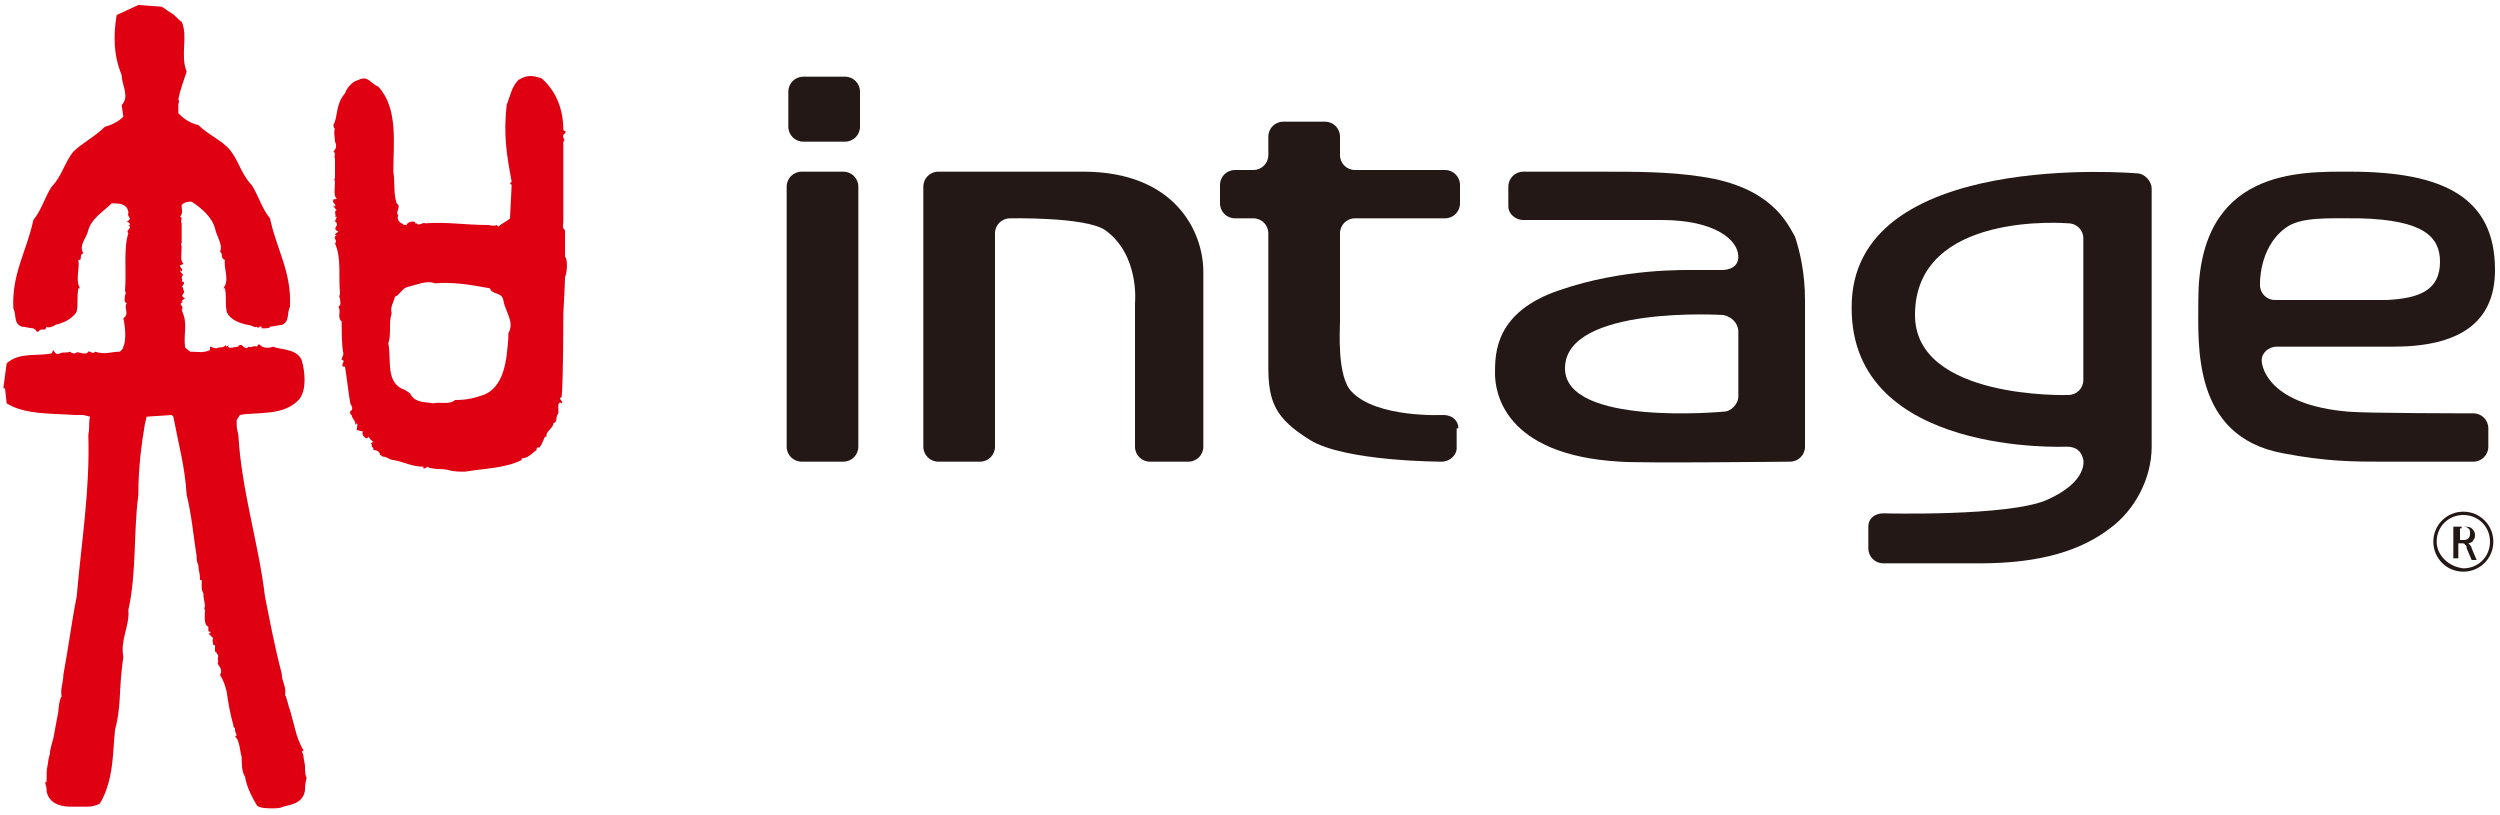 <?xml version="1.0" encoding="utf-8"?>
<!-- Generator: Adobe Illustrator 27.3.1, SVG Export Plug-In . SVG Version: 6.00 Build 0)  -->
<svg version="1.1" id="レイヤー_1" xmlns="http://www.w3.org/2000/svg" xmlns:xlink="http://www.w3.org/1999/xlink" x="0px"
	 y="0px" width="150px" height="48.9px" viewBox="0 0 150 48.9" style="enable-background:new 0 0 150 48.9;" xml:space="preserve">
<style type="text/css">
	.st0{fill:#DF0011;}
	.st1{fill:#231815;}
</style>
<g>
	<path class="st0" d="M18.2,46.5C18.2,46.5,18.2,46.3,18.2,46.5"/>
	<path class="st0" d="M18,23.9c0.4-0.6,0.3-1.6,0.1-2.3c-0.3-0.7-1.3-0.6-1.7-0.8c-0.3,0.1-0.6,0.1-0.8-0.1c-0.1-0.1-0.1,0-0.2,0.1
		c-0.2-0.1-0.3,0.1-0.5,0c-0.1,0.2-0.3,0-0.4-0.1c-0.1,0-0.2,0-0.2,0.1c-0.2,0-0.7,0.2-0.6-0.1l-0.1,0.1l-0.1-0.1
		c0,0.2-0.4,0.1-0.5,0.2c-0.2,0-0.3-0.1-0.4-0.1V21c-0.4,0.2-0.7,0.1-1.2,0.1c-0.2-0.2-0.3-0.2-0.3-0.3c-0.1-0.9,0.2-1.3-0.2-2.2
		c0.2-0.3-0.3-0.3,0.1-0.5l-0.1,0c0-0.1,0.1-0.1,0.2-0.2c-0.4-0.2,0.1-0.3-0.1-0.5c0,0,0-0.2-0.1-0.2c0.1-0.1,0.2-0.2,0.1-0.3
		l-0.1,0c0.1-0.1-0.1-0.3,0.1-0.4c-0.1-0.1-0.2-0.2-0.2-0.3l0.1,0.1c0.1-0.2-0.1-0.2-0.1-0.4c0,0,0.2,0,0.2-0.1
		c-0.2-0.1-0.1-0.7-0.1-1c0-0.1-0.1-0.2,0-0.2c0-0.3,0-0.8,0-1.2c-0.1-0.1,0.1-0.4-0.1-0.4c0.2-0.2,0.1-0.4,0.1-0.6c0,0,0-0.1,0-0.1
		c0.2-0.2,0.4-0.2,0.6-0.2c0.6,0.4,1.2,0.9,1.4,1.6c0.1,0.5,0.5,1,0.3,1.4c0.2,0.1,0,0.4,0.3,0.5c-0.1,0.5,0.3,1.2-0.1,1.7h0.1
		c0.1,0.6,0,0.8,0.1,1.4c0.2,0.5,0.8,0.7,1.3,0.8c0.2,0,0.4,0.2,0.5,0.1c0.1,0.2,0.3-0.2,0.3,0.1h0.2c0,0,0.2,0,0.1,0
		c0.1-0.1,0.1,0.1,0.2-0.1c0.2,0,0.5-0.1,0.7-0.1c0.5-0.2,0.3-0.7,0.5-1.1c0.1-2.1-0.8-3.4-1.2-5.3c-0.5-0.6-0.7-1.4-1.1-2
		c-0.6-0.6-0.8-1.5-1.3-2.1c-0.5-0.6-1.3-0.9-1.9-1.5c-0.5-0.1-0.9-0.4-1.2-0.7l0-0.5c0-0.1,0.1-0.3,0-0.3c0.1-0.6,0.3-1.1,0.5-1.7
		c-0.4-1,0.1-2.1-0.3-3c-0.2-0.1-0.4-0.4-0.6-0.5L9.7,0.4L8.3,0.3L7,0.9C6.8,2.1,6.8,3.3,7.3,4.5c0,0.6,0.5,1.3,0,1.8L7.4,7
		C7.1,7.3,6.7,7.5,6.3,7.6c-0.6,0.6-1.4,1-1.9,1.5c-0.5,0.6-0.7,1.5-1.3,2.1c-0.4,0.6-0.6,1.4-1.1,2c-0.4,1.9-1.3,3.2-1.2,5.3
		c0.2,0.4,0,0.9,0.5,1.1c0.2,0,0.5,0.1,0.7,0.1c0.1,0.1,0.1,0,0.2,0.2c0,0,0.1,0,0.1,0l0.1-0.1c0.2-0.1,0.3,0.1,0.4-0.2
		c0.1,0.1,0.4,0,0.5-0.1c0.4-0.1,1-0.3,1.3-0.8c0.1-0.5,0-0.8,0.1-1.4h0.1c-0.3-0.5,0-1.2-0.1-1.7C5,15.6,4.7,15.3,5,15.2
		c-0.3-0.5,0.2-0.9,0.3-1.4c0.2-0.7,0.9-1.1,1.4-1.6c0.4,0,0.9,0,1,0.5c0,0,0,0.1,0,0.1c-0.1,0.2,0.3,0.3-0.1,0.5
		c0.1,0,0.2,0.1,0.2,0.2l-0.1,0C8,13.7,7.5,13.8,7.7,14c-0.3,0.9-0.1,2.4-0.2,3.4c0,0.1,0.1,0.2,0,0.3c0,0.2-0.1,0.4,0.1,0.5
		c-0.2,0.3,0.2,0.6-0.2,0.9c0.1,0.4,0.2,1.3,0,1.7c0,0.1-0.1,0.2-0.2,0.3c0,0,0,0,0,0c-0.5,0-0.9,0.2-1.5,0c-0.1,0.2-0.4-0.1-0.4,0
		c-0.2,0.3-0.6-0.1-0.8,0.1c-0.1,0-0.2,0-0.3-0.1c-0.2,0.1-0.4,0-0.6,0.1c-0.2,0.1-0.3,0-0.4-0.2l-0.1,0.2c-0.9,0.2-1.9-0.1-2.7,0.6
		l-0.2,1.5l0.1,0l0.1,0.9c1.1,0.7,2.8,0.6,4.1,0.7c0.1,0,0.3,0,0.5,0L5.4,25c-0.1,0.5,0,0.5-0.1,1.1c0.1,3.3-0.4,6.3-0.7,9.7
		c-0.3,1.5-0.5,3.1-0.8,4.7c0,0.5-0.2,0.8-0.1,1.3c-0.1,0-0.2,0.7-0.2,0.9l-0.3,1.6c0,0-0.2,0.7-0.2,0.8l0,0.1c0,0-0.1,0.4-0.1,0.4
		c0,0.2-0.1,0.5-0.1,0.7c0,0.7,0,0.7-0.1,0.6c0,0.1,0.1,0.3,0.1,0.5l0,0.1c0.2,0.9,1.2,0.9,1.5,0.9c0.2,0,0.8,0,1,0
		c0.2,0,0.6-0.1,0.7-0.2c0.3-0.5,0.5-1.1,0.6-1.6c0.2-0.9,0.2-1.8,0.3-2.8c0.4-1.5,0.2-2.3,0.5-4.4c-0.2-1,0.4-1.9,0.3-2.8
		c0.5-2.2,0.3-4.6,0.6-6.9c0-1.7,0.2-3.1,0.4-4.3L8.8,25l1.5-0.1l0.1,0.1c0.3,1.6,0.7,3,0.8,4.7c0.3,1.2,0.4,2.4,0.6,3.7
		c0,0.2,0,0.3,0.1,0.5c0,0.3,0.1,0.5,0.1,0.8c0,0,0,0.1,0,0.1c0,0,0,0,0.1,0c0,0.1,0,0.1,0,0.2c0,0.1,0,0.1,0,0.2
		c0,0.1,0,0.2,0.1,0.4c0,0.3,0.1,0.6,0.1,0.8c-0.1,0.1,0,0.2,0,0.2c0,0.3-0.1,0.9,0.2,1c0,0.1,0,0.2,0,0.2c0,0.2,0.2,0,0.1,0.2
		L12.5,38c0.1,0.1,0.2,0.2,0.3,0.3c-0.1,0.1,0,0.3,0,0.4l0.1,0c0,0.1,0,0.3,0,0.4c0.1,0,0.1,0.1,0.1,0.1c0.2,0.2,0,0.2,0.1,0.5
		c-0.1,0.1,0,0.1,0,0.2c0,0,0.3,0.3,0.1,0.6c0.2,0.3,0.3,0.6,0.4,1c0.1,0.7,0.2,1.3,0.4,2c0,0.1,0,0.1,0.1,0.2c0,0,0,0.1,0,0.1
		c0,0.2,0.2,0.3,0,0.4c0.3,0.2,0.3,1,0.4,1.2c0,0.4,0,0.9,0.2,1.2c0.1,0.6,0.4,1.2,0.7,1.7c0.1,0.2,0.7,0.2,0.9,0.2
		c0.3,0,0.5,0,0.7-0.1c0.2-0.1,1.2-0.1,1.3-1l0-0.1c0-0.3,0.1-0.6,0.1-0.7c0,0.1-0.1,0-0.1-0.6c0-0.2-0.1-0.5-0.1-0.7
		c0,0-0.2-0.4,0-0.2l0-0.1c-0.2-0.3-0.4-0.9-0.4-0.9l-0.4-1.5c-0.1-0.2-0.2-0.8-0.3-0.9c0.1-0.5-0.2-0.8-0.2-1.3
		c-0.4-1.5-0.7-3.1-1-4.6c-0.4-3.3-1.4-6.3-1.6-9.7c-0.1-0.5-0.1-0.3-0.1-0.9l0.2-0.3C15.4,24.7,17.1,25,18,23.9 M12.9,38.3
		c0.1,0.3,0.1,0.5,0.2,0.8L12.9,38.3z"/>
	<path class="st0" d="M33.8,13.3c0-0.2,0-1.1,0-1.4c0-0.5,0-0.9,0-1.4c0-0.2,0-0.4,0-0.6c0-0.5,0-1,0-1.4c0.2-0.1-0.2-0.3,0.1-0.5
		c0.1-0.2,0.1,0-0.1-0.2c0-1.2-0.4-2.3-1.3-3.1c-0.6-0.2-0.9-0.2-1.4,0.1c-0.4,0.4-0.5,1-0.7,1.5c-0.2,1.8,0,3,0.3,4.6l-0.1,0.1
		l0.1,0.1l-0.1,2c-0.2,0.2-0.5,0.3-0.7,0.5l-0.1-0.1c-0.2,0.1-0.4,0-0.5,0l0,0c-1.4,0-2.5-0.2-3.8-0.1c-0.1-0.1-0.4,0.2-0.5,0
		l-0.1,0c0.1-0.2-0.5-0.1-0.5,0.1c-0.1,0-0.2,0-0.3-0.1c-0.2-0.1-0.3-0.3-0.2-0.5c-0.2-0.1,0.1-0.4,0-0.6l-0.1-0.1
		c-0.2-0.6-0.1-1.3-0.2-1.9c0-1.7,0.3-3.8-0.9-5.1c-0.5-0.2-0.6-0.7-1.2-0.4c-0.4,0.1-0.7,0.5-0.8,0.8C20.1,6.3,20.3,7,20,7.5
		c0,0.1,0.1,0.2,0,0.2l0.1,0c-0.1,0.2,0,0.6,0,0.8c0.1,0.2,0.1,0.4-0.1,0.6c0.2,0.1,0,0.3,0.1,0.4c0,0.4,0,0.8,0,1.2
		c-0.1,0.1,0,0.1,0,0.2c0,0.3-0.1,0.9,0.1,1c0,0.1-0.2,0-0.2,0.1c-0.1,0.2,0.2,0.2,0.1,0.4l-0.1-0.1c0,0.1,0.1,0.2,0.2,0.3
		c-0.2,0.1,0,0.3-0.1,0.4l0.1,0c0,0.1-0.1,0.2-0.1,0.3c0.1,0,0.1,0.1,0.1,0.1c0.1,0.2-0.3,0.3,0.1,0.5c-0.1,0.1-0.2,0.1-0.2,0.2
		l0.1,0c-0.3,0.2,0.1,0.3-0.1,0.5c0.4,0.9,0.2,2,0.3,3c0,0.1-0.1,0.2,0,0.3c0,0.2,0.1,0.4-0.1,0.5c0.2,0.3-0.1,0.6,0.2,0.9
		c0,0.4,0,1.5,0.1,1.9c0,0.2-0.1,0.2-0.1,0.4c0.3,0-0.1,0.3,0.1,0.4l0.1,0c0.1,0.6,0.2,1.5,0.3,2.1c0,0.2,0.3,0.4,0,0.6
		c0,0,0,0.2,0.1,0.2c0,0.2,0.3,0.4,0.2,0.6l0.1-0.1c0.1,0.1,0,0.2,0,0.4l0.4,0.1c-0.2,0.1,0.2,0.6,0.3,0.3c0.1,0.1,0.1,0.2,0.3,0.3
		c-0.3,0.2,0,0.1-0.1,0.3c0.1,0.1,0.1,0,0.1,0.2c0.2,0,0.4,0.1,0.4,0.3l0,0c0.1,0,0.1,0.1,0.2,0.1c0.2,0,0.4,0.2,0.6,0.2
		c0.6,0.1,1.1,0.4,1.8,0.4l0,0.1c0.1,0,0.2,0,0.2-0.1c0.4,0.2,0.9,0.1,1.3,0.2c0.3,0.1,0.7,0.1,1,0.1c1.2-0.2,2.4-0.2,3.4-0.7v-0.1
		c0.4,0,0.6-0.3,0.9-0.5l0,0l0-0.1c0-0.1,0.2,0,0.2-0.1c0.1-0.1,0.2-0.4,0.3-0.6c0.1,0,0.1,0,0.1,0c-0.1-0.3,0.4-0.5,0.4-0.8
		c0.3-0.1,0.1-0.4,0.3-0.6c0-0.2,0-0.3,0-0.5c0-0.1,0.1-0.2,0.2-0.1c0.1-0.1-0.1-0.2-0.1-0.3c0,0,0.1-0.1,0.1-0.1c0.1-1,0.1-5,0.1-5
		c0,0,0.1-1.8,0.1-2.2c0.1-0.1,0.2-1,0-1.2c0-0.1,0-0.3,0-0.4c0-0.3,0-0.7,0-0.7c0-0.1,0-0.5,0-0.5C33.7,13.7,33.8,13.4,33.8,13.3
		 M30.5,20.3L30.5,20.3c-0.1,1.2-0.2,2.9-1.5,3.4c-0.6,0.2-1,0.3-1.7,0.3c-0.3,0.3-0.9,0.1-1.3,0.2c-0.5-0.1-1.1,0-1.4-0.6l-0.3-0.2
		c-1.2-0.4-0.8-1.8-1-2.8c0.2-0.6,0-1.2,0.2-1.8c-0.1-0.4,0.1-0.6,0.2-1c0.3-0.1,0.4-0.5,0.8-0.6c0.5-0.1,1.1-0.4,1.6-0.2
		c1.1-0.1,2.2,0.1,3.3,0.3c0.1,0.4,0.7,0.2,0.8,0.7c0.1,0.7,0.7,1.3,0.3,2L30.5,20.3z"/>
	<path class="st1" d="M69,27.7c-0.5,0-0.9-0.4-0.9-0.9v-8.6c0,0,0.3-2.9-1.8-4.4c-1.2-0.8-5.7-0.7-5.7-0.7c-0.5,0-0.9,0.4-0.9,0.9
		v12.8c0,0.5-0.4,0.9-0.9,0.9h-2.5c-0.5,0-0.9-0.4-0.9-0.9V11.2c0-0.5,0.4-0.9,0.9-0.9H65c5.5,0,7.2,3.6,7.2,6v10.5
		c0,0.5-0.4,0.9-0.9,0.9H69z"/>
	<path class="st1" d="M87.5,25.7c0-0.5-0.4-0.8-0.9-0.8c0,0-4,0.2-5.5-1.4c-0.9-0.9-0.7-3.8-0.7-4.2V14c0-0.5,0.4-0.9,0.9-0.9l5.4,0
		c0.5,0,0.9-0.4,0.9-0.9v-1.1c0-0.5-0.4-0.9-0.9-0.9h-5.4c-0.5,0-0.9-0.4-0.9-0.9l0-1.1c0-0.5-0.4-0.9-0.9-0.9h-2.5
		c-0.5,0-0.9,0.4-0.9,0.9v1.1c0,0.5-0.4,0.9-0.9,0.9l-1.1,0c-0.5,0-0.9,0.4-0.9,0.9l0,1.1c0,0.5,0.4,0.9,0.9,0.9h1.1
		c0.5,0,0.9,0.4,0.9,0.9v8c0,2.1,0.4,3.1,2.5,4.4c2.1,1.3,7.9,1.3,7.9,1.3c0.5,0,0.9-0.4,0.9-0.8V25.7z"/>
	<path class="st1" d="M105.1,19.8C105.1,19.8,105.1,19.9,105.1,19.8"/>
	<path class="st1" d="M108.3,18v8.8c0,0.5-0.4,0.9-0.9,0.9c0,0-9,0.1-10.2,0c-7-0.4-7.5-4.2-7.5-5.3c0-1.2,0-3.7,3.9-5
		c3.8-1.3,7.4-1.2,8.3-1.2c0.1,0,1.4,0,1.4,0c0.5,0,1-0.2,1-0.8c0-1-1.4-2.2-4.6-2.2c-3.2,0-8.3,0-8.3,0c-0.5,0-0.9-0.4-0.9-0.8
		v-1.2c0-0.5,0.4-0.9,0.9-0.9c0,0,3.5,0,4.5,0c2.4,0,4.2,0,6.2,0.3c4.1,0.6,5.1,2.7,5.6,3.6C108,15.1,108.3,16.4,108.3,18
		 M104.3,19.9c0-0.5-0.4-0.9-0.9-1c0,0-9.5-0.6-9.5,3.2c0,3.5,9.5,2.6,9.5,2.6c0.5,0,0.9-0.5,0.9-0.9V19.9z"/>
	<path class="st1" d="M128.2,10.4c0.5,0,0.9,0.5,0.9,0.9v15.5c0,1.9-1,3.8-2.5,4.9c-1.7,1.3-4.1,2.1-7.8,2.1h-5.8
		c-0.5,0-0.9-0.4-0.9-0.9v-1.3c0-0.5,0.4-0.8,0.9-0.8c0,0,7.5,0.2,9.8-0.8c2.5-1.1,2.2-2.4,2.2-2.4c-0.1-0.5-0.4-0.8-1-0.8
		c0,0-12.9,0.6-12.9-8.3C111,8.9,128.2,10.4,128.2,10.4 M125,14.3c0-0.5-0.4-0.9-0.9-0.9c0,0-9.2-0.8-9.2,5.5c0,5.1,9.2,4.8,9.2,4.8
		c0.5,0,0.9-0.4,0.9-0.9V14.3z"/>
	<path class="st1" d="M51.5,26.8c0,0.5-0.4,0.9-0.9,0.9h-2.5c-0.5,0-0.9-0.4-0.9-0.9V11.2c0-0.5,0.4-0.9,0.9-0.9h2.5
		c0.5,0,0.9,0.4,0.9,0.9V26.8z"/>
	<path class="st1" d="M50.7,8.5c0.5,0,0.9-0.4,0.9-0.9V5.5c0-0.5-0.4-0.9-0.9-0.9h-2.5c-0.5,0-0.9,0.4-0.9,0.9v2.1
		c0,0.5,0.4,0.9,0.9,0.9H50.7z"/>
	<path class="st1" d="M131.9,18c0-7.9,6.1-7.7,9.1-7.7c5.7,0,8.7,1.6,8.7,5.9c0,3.2-2.2,4.6-6.1,4.6c-0.1,0-7,0-7,0
		c-0.5,0-0.9,0.4-0.9,0.8c0,0.5,0.5,2.7,5.2,3.1c1.1,0.1,7.5,0.1,7.5,0.1c0.5,0,0.9,0.4,0.9,0.9v1.1c0,0.5-0.4,0.9-0.9,0.9
		c0,0-4,0-5.5,0c-1.6,0-3.3,0-5.9-0.5C131.5,26.2,131.9,20.7,131.9,18 M146.4,15.7c0-1.5-1-2.5-4.8-2.6c-2,0-3.6-0.1-4.5,0.6
		c-1.6,1.2-1.5,3.4-1.5,3.4c0,0.5,0.4,0.9,0.9,0.9c0,0,5.7,0,6.7,0C145.2,17.9,146.4,17.4,146.4,15.7"/>
	<path class="st1" d="M147.2,33.5h0.3v-0.9h0.2c0.1,0,0.2,0,0.2,0.1c0.1,0,0.1,0.1,0.1,0.2l0.3,0.7h0.3l-0.3-0.7
		c0-0.1-0.1-0.2-0.1-0.2c0,0-0.1-0.1-0.1-0.1c0.1,0,0.3-0.1,0.3-0.2c0.1-0.1,0.1-0.2,0.1-0.3c0-0.2-0.1-0.3-0.2-0.4
		c-0.1-0.1-0.3-0.1-0.5-0.1h-0.6V33.5z M147.7,31.6c0.2,0,0.3,0,0.4,0.1c0.1,0.1,0.1,0.1,0.1,0.3c0,0.1,0,0.2-0.1,0.3
		c-0.1,0.1-0.2,0.1-0.3,0.1h-0.2v-0.7H147.7"/>
	<path class="st1" d="M146,32.5c0,1,0.8,1.8,1.8,1.8c1,0,1.8-0.8,1.8-1.8c0-1-0.8-1.8-1.8-1.8C146.8,30.7,146,31.5,146,32.5
		 M146.2,32.5c0-0.9,0.7-1.6,1.6-1.6c0.9,0,1.6,0.7,1.6,1.6c0,0.9-0.7,1.6-1.6,1.6C146.9,34,146.2,33.3,146.2,32.5"/>
</g>
</svg>
